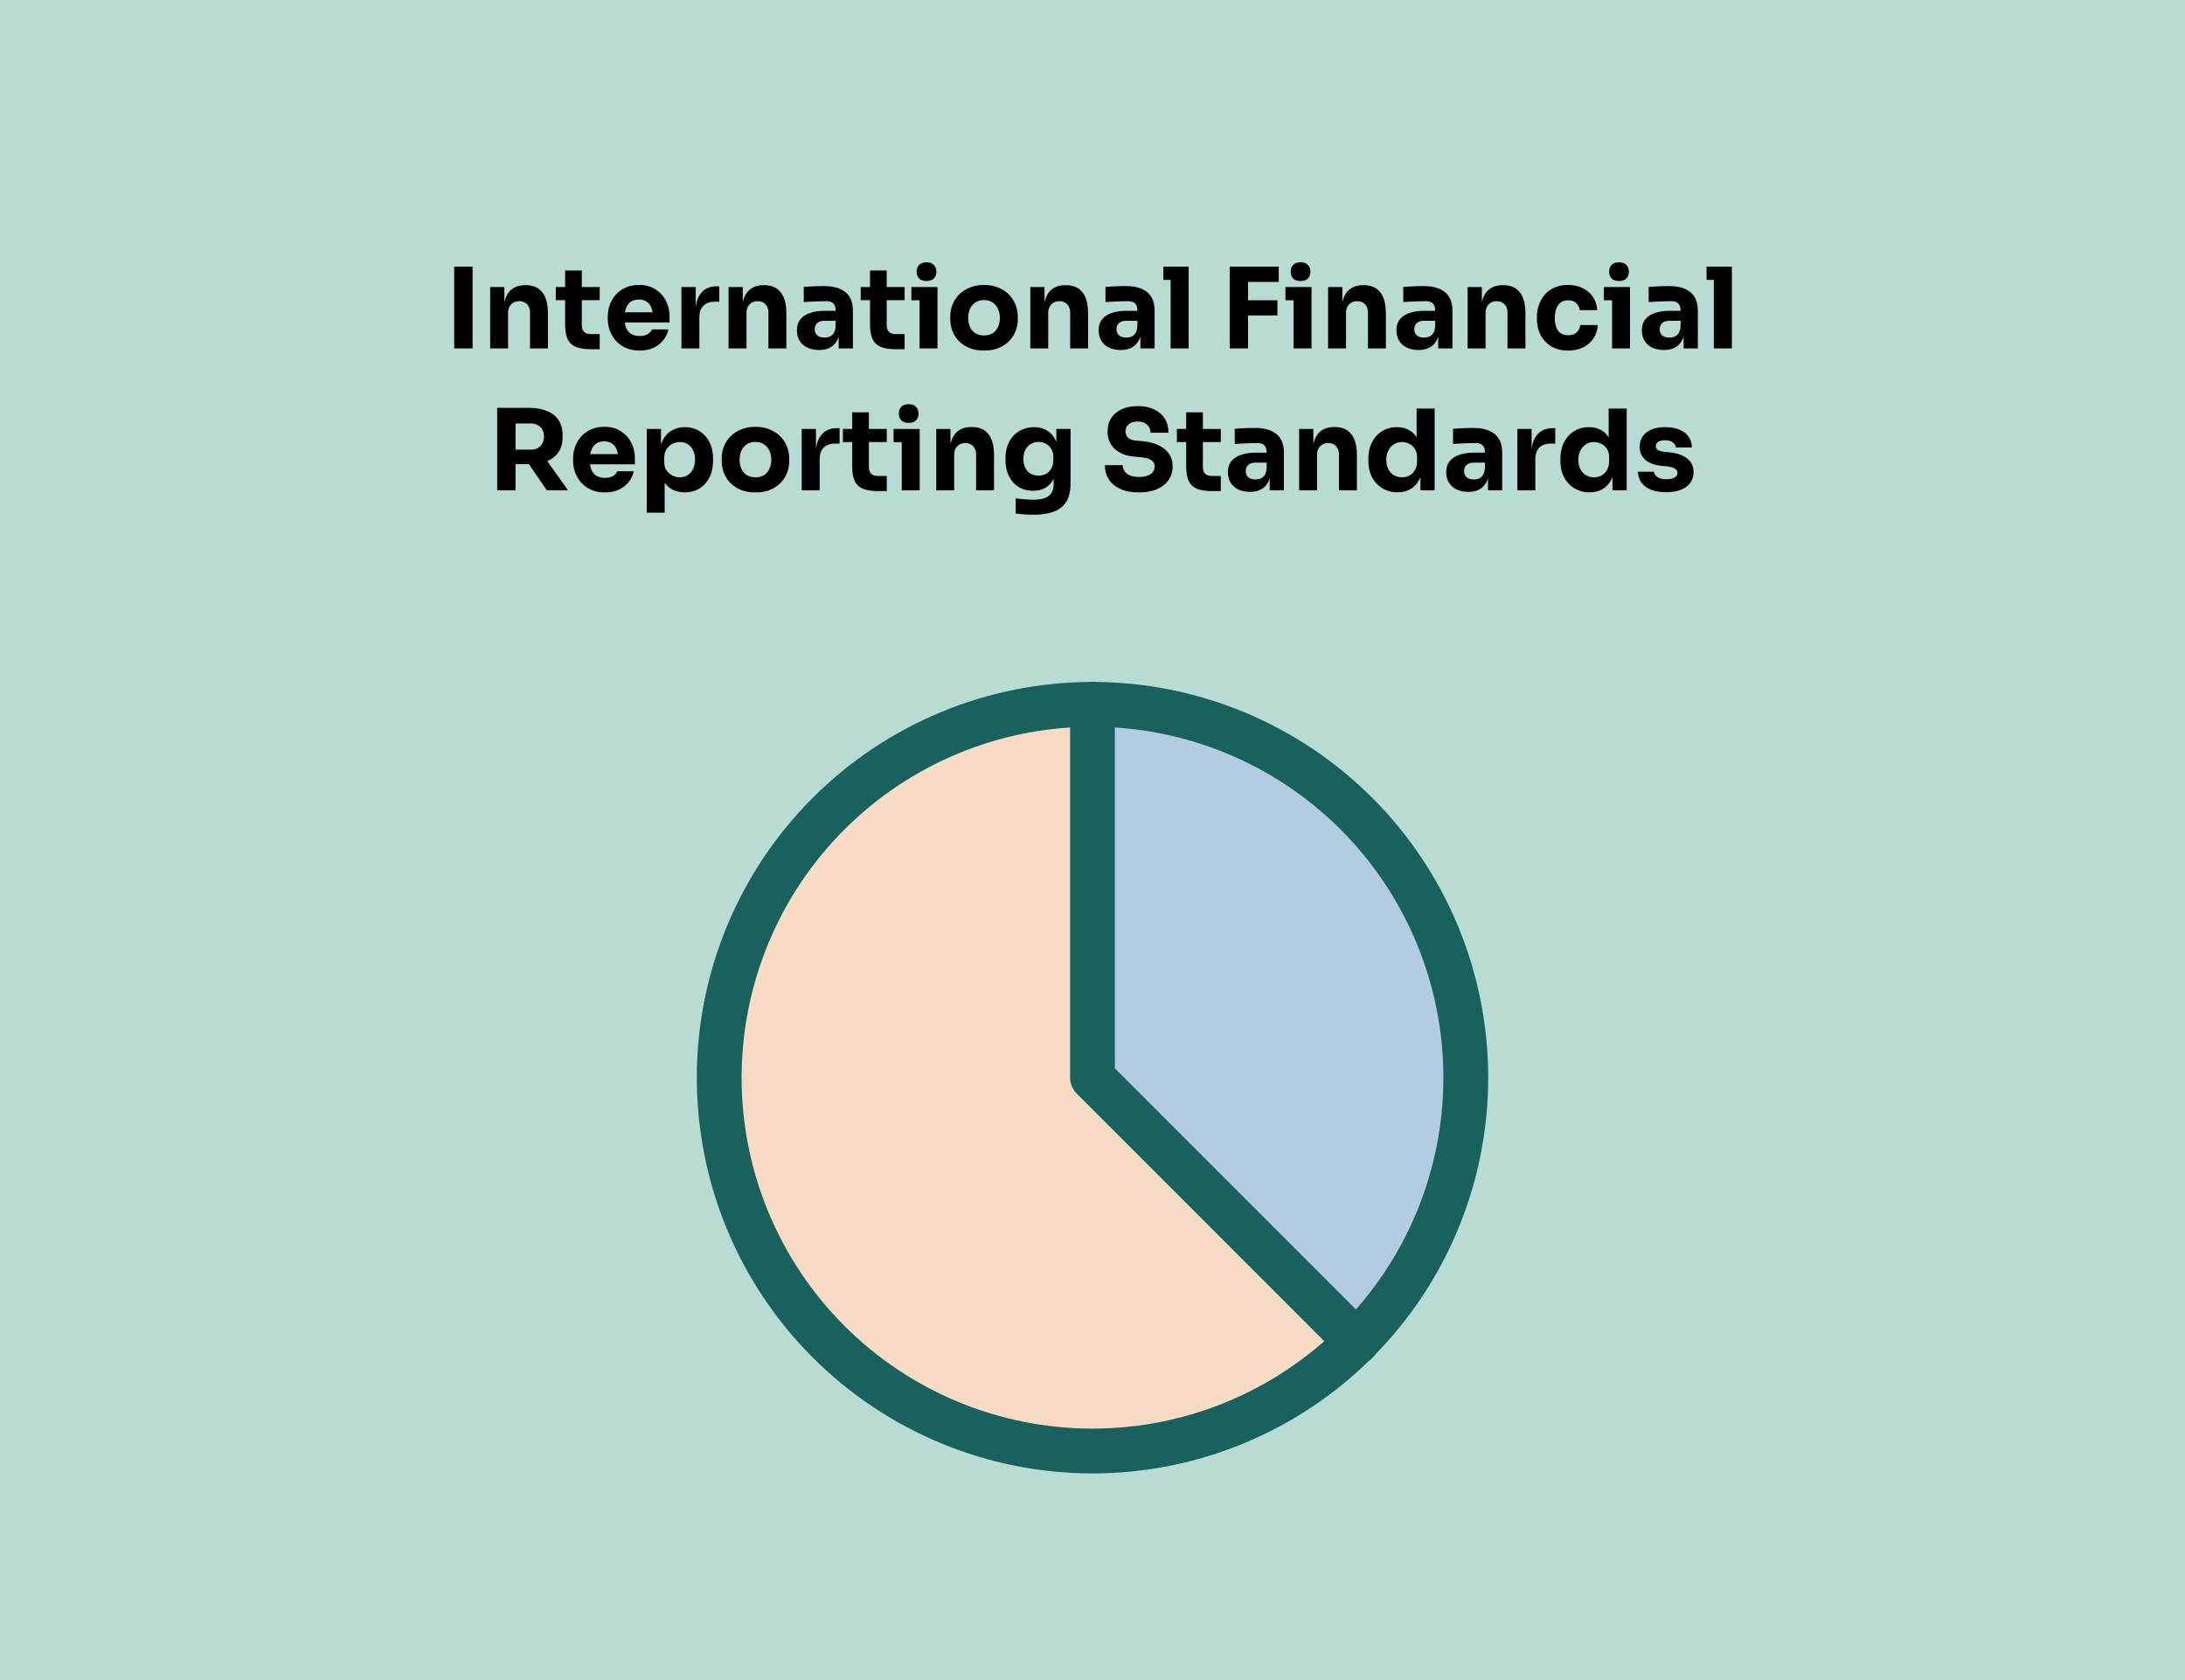 <svg width="878" height="675" viewBox="0 0 878 675" fill="none" xmlns="http://www.w3.org/2000/svg">
<rect width="878" height="675" fill="#B8DBD4"/>
<path d="M182.514 140V107.15H189.894V140H182.514ZM196.96 140V115.34H202.675V125.915H202.27C202.27 123.395 202.585 121.295 203.215 119.615C203.875 117.935 204.865 116.675 206.185 115.835C207.505 114.995 209.11 114.575 211 114.575H211.315C214.195 114.575 216.385 115.52 217.885 117.41C219.415 119.27 220.18 122.105 220.18 125.915V140H212.98V125.51C212.98 124.19 212.59 123.11 211.81 122.27C211.03 121.43 209.98 121.01 208.66 121.01C207.31 121.01 206.215 121.445 205.375 122.315C204.565 123.155 204.16 124.265 204.16 125.645V140H196.96ZM237.521 140.315C235.031 140.315 233.021 140.015 231.491 139.415C229.961 138.785 228.836 137.75 228.116 136.31C227.426 134.84 227.081 132.86 227.081 130.37V108.68H233.786V130.64C233.786 131.81 234.086 132.71 234.686 133.34C235.316 133.94 236.201 134.24 237.341 134.24H240.986V140.315H237.521ZM223.346 120.605V115.34H240.986V120.605H223.346ZM257.035 140.855C254.935 140.855 253.075 140.495 251.455 139.775C249.865 139.055 248.53 138.095 247.45 136.895C246.4 135.665 245.59 134.3 245.02 132.8C244.48 131.27 244.21 129.71 244.21 128.12V127.22C244.21 125.57 244.48 123.995 245.02 122.495C245.59 120.965 246.4 119.6 247.45 118.4C248.5 117.2 249.805 116.255 251.365 115.565C252.955 114.845 254.755 114.485 256.765 114.485C259.405 114.485 261.625 115.085 263.425 116.285C265.255 117.455 266.65 119 267.61 120.92C268.57 122.81 269.05 124.88 269.05 127.13V129.56H247.225V125.465H264.685L262.345 127.355C262.345 125.885 262.135 124.625 261.715 123.575C261.295 122.525 260.665 121.73 259.825 121.19C259.015 120.62 257.995 120.335 256.765 120.335C255.505 120.335 254.44 120.62 253.57 121.19C252.7 121.76 252.04 122.6 251.59 123.71C251.14 124.79 250.915 126.125 250.915 127.715C250.915 129.185 251.125 130.475 251.545 131.585C251.965 132.665 252.625 133.505 253.525 134.105C254.425 134.705 255.595 135.005 257.035 135.005C258.355 135.005 259.435 134.75 260.275 134.24C261.115 133.73 261.685 133.1 261.985 132.35H268.6C268.24 134 267.535 135.47 266.485 136.76C265.435 138.05 264.115 139.055 262.525 139.775C260.935 140.495 259.105 140.855 257.035 140.855ZM273.821 140V115.34H279.536V125.915H279.401C279.401 122.435 280.136 119.75 281.606 117.86C283.106 115.97 285.266 115.025 288.086 115.025H289.031V121.235H287.231C285.251 121.235 283.721 121.775 282.641 122.855C281.561 123.905 281.021 125.435 281.021 127.445V140H273.821ZM292.761 140V115.34H298.476V125.915H298.071C298.071 123.395 298.386 121.295 299.016 119.615C299.676 117.935 300.666 116.675 301.986 115.835C303.306 114.995 304.911 114.575 306.801 114.575H307.116C309.996 114.575 312.186 115.52 313.686 117.41C315.216 119.27 315.981 122.105 315.981 125.915V140H308.781V125.51C308.781 124.19 308.391 123.11 307.611 122.27C306.831 121.43 305.781 121.01 304.461 121.01C303.111 121.01 302.016 121.445 301.176 122.315C300.366 123.155 299.961 124.265 299.961 125.645V140H292.761ZM337.012 140V132.71H335.797V124.79C335.797 123.53 335.497 122.585 334.897 121.955C334.297 121.325 333.337 121.01 332.017 121.01C331.357 121.01 330.487 121.025 329.407 121.055C328.327 121.085 327.217 121.13 326.077 121.19C324.937 121.25 323.902 121.31 322.972 121.37V115.295C323.662 115.235 324.472 115.175 325.402 115.115C326.332 115.055 327.292 115.01 328.282 114.98C329.272 114.95 330.202 114.935 331.072 114.935C333.592 114.935 335.707 115.295 337.417 116.015C339.157 116.735 340.477 117.83 341.377 119.3C342.277 120.74 342.727 122.6 342.727 124.88V140H337.012ZM329.137 140.63C327.367 140.63 325.807 140.315 324.457 139.685C323.137 139.055 322.102 138.155 321.352 136.985C320.602 135.785 320.227 134.36 320.227 132.71C320.227 130.91 320.692 129.44 321.622 128.3C322.552 127.13 323.857 126.275 325.537 125.735C327.217 125.165 329.152 124.88 331.342 124.88H336.607V128.885H331.297C330.037 128.885 329.062 129.2 328.372 129.83C327.712 130.43 327.382 131.255 327.382 132.305C327.382 133.295 327.712 134.105 328.372 134.735C329.062 135.335 330.037 135.635 331.297 135.635C332.107 135.635 332.827 135.5 333.457 135.23C334.117 134.93 334.657 134.435 335.077 133.745C335.497 133.055 335.737 132.095 335.797 130.865L337.507 132.665C337.357 134.375 336.937 135.815 336.247 136.985C335.587 138.155 334.657 139.055 333.457 139.685C332.287 140.315 330.847 140.63 329.137 140.63ZM360.04 140.315C357.55 140.315 355.54 140.015 354.01 139.415C352.48 138.785 351.355 137.75 350.635 136.31C349.945 134.84 349.6 132.86 349.6 130.37V108.68H356.305V130.64C356.305 131.81 356.605 132.71 357.205 133.34C357.835 133.94 358.72 134.24 359.86 134.24H363.505V140.315H360.04ZM345.865 120.605V115.34H363.505V120.605H345.865ZM369.517 140V115.34H376.717V140H369.517ZM366.232 120.65V115.34H376.717V120.65H366.232ZM372.307 112.91C370.957 112.91 369.952 112.565 369.292 111.875C368.662 111.155 368.347 110.255 368.347 109.175C368.347 108.065 368.662 107.165 369.292 106.475C369.952 105.755 370.957 105.395 372.307 105.395C373.657 105.395 374.647 105.755 375.277 106.475C375.937 107.165 376.267 108.065 376.267 109.175C376.267 110.255 375.937 111.155 375.277 111.875C374.647 112.565 373.657 112.91 372.307 112.91ZM395.391 140.855C393.231 140.855 391.311 140.525 389.631 139.865C387.951 139.175 386.526 138.245 385.356 137.075C384.216 135.905 383.346 134.57 382.746 133.07C382.146 131.54 381.846 129.935 381.846 128.255V127.22C381.846 125.51 382.146 123.89 382.746 122.36C383.376 120.8 384.276 119.435 385.446 118.265C386.646 117.095 388.086 116.18 389.766 115.52C391.446 114.83 393.321 114.485 395.391 114.485C397.521 114.485 399.411 114.83 401.061 115.52C402.741 116.18 404.166 117.095 405.336 118.265C406.506 119.435 407.406 120.8 408.036 122.36C408.666 123.89 408.981 125.51 408.981 127.22V128.255C408.981 129.935 408.681 131.54 408.081 133.07C407.481 134.57 406.596 135.905 405.426 137.075C404.286 138.245 402.876 139.175 401.196 139.865C399.516 140.525 397.581 140.855 395.391 140.855ZM395.391 134.78C396.801 134.78 397.971 134.48 398.901 133.88C399.831 133.28 400.536 132.44 401.016 131.36C401.526 130.28 401.781 129.08 401.781 127.76C401.781 126.35 401.526 125.12 401.016 124.07C400.506 122.99 399.771 122.135 398.811 121.505C397.881 120.875 396.741 120.56 395.391 120.56C394.071 120.56 392.931 120.875 391.971 121.505C391.011 122.135 390.276 122.99 389.766 124.07C389.286 125.12 389.046 126.35 389.046 127.76C389.046 129.08 389.286 130.28 389.766 131.36C390.246 132.44 390.966 133.28 391.926 133.88C392.886 134.48 394.041 134.78 395.391 134.78ZM414.006 140V115.34H419.721V125.915H419.316C419.316 123.395 419.631 121.295 420.261 119.615C420.921 117.935 421.911 116.675 423.231 115.835C424.551 114.995 426.156 114.575 428.046 114.575H428.361C431.241 114.575 433.431 115.52 434.931 117.41C436.461 119.27 437.226 122.105 437.226 125.915V140H430.026V125.51C430.026 124.19 429.636 123.11 428.856 122.27C428.076 121.43 427.026 121.01 425.706 121.01C424.356 121.01 423.261 121.445 422.421 122.315C421.611 123.155 421.206 124.265 421.206 125.645V140H414.006ZM458.257 140V132.71H457.042V124.79C457.042 123.53 456.742 122.585 456.142 121.955C455.542 121.325 454.582 121.01 453.262 121.01C452.602 121.01 451.732 121.025 450.652 121.055C449.572 121.085 448.462 121.13 447.322 121.19C446.182 121.25 445.147 121.31 444.217 121.37V115.295C444.907 115.235 445.717 115.175 446.647 115.115C447.577 115.055 448.537 115.01 449.527 114.98C450.517 114.95 451.447 114.935 452.317 114.935C454.837 114.935 456.952 115.295 458.662 116.015C460.402 116.735 461.722 117.83 462.622 119.3C463.522 120.74 463.972 122.6 463.972 124.88V140H458.257ZM450.382 140.63C448.612 140.63 447.052 140.315 445.702 139.685C444.382 139.055 443.347 138.155 442.597 136.985C441.847 135.785 441.472 134.36 441.472 132.71C441.472 130.91 441.937 129.44 442.867 128.3C443.797 127.13 445.102 126.275 446.782 125.735C448.462 125.165 450.397 124.88 452.587 124.88H457.852V128.885H452.542C451.282 128.885 450.307 129.2 449.617 129.83C448.957 130.43 448.627 131.255 448.627 132.305C448.627 133.295 448.957 134.105 449.617 134.735C450.307 135.335 451.282 135.635 452.542 135.635C453.352 135.635 454.072 135.5 454.702 135.23C455.362 134.93 455.902 134.435 456.322 133.745C456.742 133.055 456.982 132.095 457.042 130.865L458.752 132.665C458.602 134.375 458.182 135.815 457.492 136.985C456.832 138.155 455.902 139.055 454.702 139.685C453.532 140.315 452.092 140.63 450.382 140.63ZM470.395 140V107.15H477.64V140H470.395ZM467.47 112.46V107.15H477.64V112.46H467.47ZM494.128 140V107.15H501.508V140H494.128ZM500.608 126.77V120.65H513.298V126.77H500.608ZM500.608 113.27V107.15H513.838V113.27H500.608ZM519.81 140V115.34H527.01V140H519.81ZM516.525 120.65V115.34H527.01V120.65H516.525ZM522.6 112.91C521.25 112.91 520.245 112.565 519.585 111.875C518.955 111.155 518.64 110.255 518.64 109.175C518.64 108.065 518.955 107.165 519.585 106.475C520.245 105.755 521.25 105.395 522.6 105.395C523.95 105.395 524.94 105.755 525.57 106.475C526.23 107.165 526.56 108.065 526.56 109.175C526.56 110.255 526.23 111.155 525.57 111.875C524.94 112.565 523.95 112.91 522.6 112.91ZM533.669 140V115.34H539.384V125.915H538.979C538.979 123.395 539.294 121.295 539.924 119.615C540.584 117.935 541.574 116.675 542.894 115.835C544.214 114.995 545.819 114.575 547.709 114.575H548.024C550.904 114.575 553.094 115.52 554.594 117.41C556.124 119.27 556.889 122.105 556.889 125.915V140H549.689V125.51C549.689 124.19 549.299 123.11 548.519 122.27C547.739 121.43 546.689 121.01 545.369 121.01C544.019 121.01 542.924 121.445 542.084 122.315C541.274 123.155 540.869 124.265 540.869 125.645V140H533.669ZM577.92 140V132.71H576.705V124.79C576.705 123.53 576.405 122.585 575.805 121.955C575.205 121.325 574.245 121.01 572.925 121.01C572.265 121.01 571.395 121.025 570.315 121.055C569.235 121.085 568.125 121.13 566.985 121.19C565.845 121.25 564.81 121.31 563.88 121.37V115.295C564.57 115.235 565.38 115.175 566.31 115.115C567.24 115.055 568.2 115.01 569.19 114.98C570.18 114.95 571.11 114.935 571.98 114.935C574.5 114.935 576.615 115.295 578.325 116.015C580.065 116.735 581.385 117.83 582.285 119.3C583.185 120.74 583.635 122.6 583.635 124.88V140H577.92ZM570.045 140.63C568.275 140.63 566.715 140.315 565.365 139.685C564.045 139.055 563.01 138.155 562.26 136.985C561.51 135.785 561.135 134.36 561.135 132.71C561.135 130.91 561.6 129.44 562.53 128.3C563.46 127.13 564.765 126.275 566.445 125.735C568.125 125.165 570.06 124.88 572.25 124.88H577.515V128.885H572.205C570.945 128.885 569.97 129.2 569.28 129.83C568.62 130.43 568.29 131.255 568.29 132.305C568.29 133.295 568.62 134.105 569.28 134.735C569.97 135.335 570.945 135.635 572.205 135.635C573.015 135.635 573.735 135.5 574.365 135.23C575.025 134.93 575.565 134.435 575.985 133.745C576.405 133.055 576.645 132.095 576.705 130.865L578.415 132.665C578.265 134.375 577.845 135.815 577.155 136.985C576.495 138.155 575.565 139.055 574.365 139.685C573.195 140.315 571.755 140.63 570.045 140.63ZM589.743 140V115.34H595.458V125.915H595.053C595.053 123.395 595.368 121.295 595.998 119.615C596.658 117.935 597.648 116.675 598.968 115.835C600.288 114.995 601.893 114.575 603.783 114.575H604.098C606.978 114.575 609.168 115.52 610.668 117.41C612.198 119.27 612.963 122.105 612.963 125.915V140H605.763V125.51C605.763 124.19 605.373 123.11 604.593 122.27C603.813 121.43 602.763 121.01 601.443 121.01C600.093 121.01 598.998 121.445 598.158 122.315C597.348 123.155 596.943 124.265 596.943 125.645V140H589.743ZM630.169 140.855C628.039 140.855 626.179 140.51 624.589 139.82C623.029 139.1 621.724 138.14 620.674 136.94C619.624 135.74 618.844 134.39 618.334 132.89C617.824 131.36 617.569 129.785 617.569 128.165V127.31C617.569 125.63 617.839 124.025 618.379 122.495C618.919 120.935 619.714 119.555 620.764 118.355C621.814 117.155 623.119 116.21 624.679 115.52C626.269 114.83 628.084 114.485 630.124 114.485C632.344 114.485 634.309 114.92 636.019 115.79C637.729 116.63 639.094 117.815 640.114 119.345C641.134 120.875 641.704 122.63 641.824 124.61H634.759C634.639 123.5 634.189 122.57 633.409 121.82C632.659 121.04 631.564 120.65 630.124 120.65C628.924 120.65 627.919 120.95 627.109 121.55C626.329 122.15 625.744 122.975 625.354 124.025C624.964 125.075 624.769 126.32 624.769 127.76C624.769 129.08 624.949 130.28 625.309 131.36C625.669 132.41 626.239 133.235 627.019 133.835C627.829 134.405 628.879 134.69 630.169 134.69C631.129 134.69 631.939 134.525 632.599 134.195C633.289 133.835 633.829 133.355 634.219 132.755C634.639 132.125 634.894 131.405 634.984 130.595H642.004C641.914 132.635 641.344 134.435 640.294 135.995C639.244 137.525 637.849 138.725 636.109 139.595C634.369 140.435 632.389 140.855 630.169 140.855ZM647.779 140V115.34H654.979V140H647.779ZM644.494 120.65V115.34H654.979V120.65H644.494ZM650.569 112.91C649.219 112.91 648.214 112.565 647.554 111.875C646.924 111.155 646.609 110.255 646.609 109.175C646.609 108.065 646.924 107.165 647.554 106.475C648.214 105.755 649.219 105.395 650.569 105.395C651.919 105.395 652.909 105.755 653.539 106.475C654.199 107.165 654.529 108.065 654.529 109.175C654.529 110.255 654.199 111.155 653.539 111.875C652.909 112.565 651.919 112.91 650.569 112.91ZM676.533 140V132.71H675.318V124.79C675.318 123.53 675.018 122.585 674.418 121.955C673.818 121.325 672.858 121.01 671.538 121.01C670.878 121.01 670.008 121.025 668.928 121.055C667.848 121.085 666.738 121.13 665.598 121.19C664.458 121.25 663.423 121.31 662.493 121.37V115.295C663.183 115.235 663.993 115.175 664.923 115.115C665.853 115.055 666.813 115.01 667.803 114.98C668.793 114.95 669.723 114.935 670.593 114.935C673.113 114.935 675.228 115.295 676.938 116.015C678.678 116.735 679.998 117.83 680.898 119.3C681.798 120.74 682.248 122.6 682.248 124.88V140H676.533ZM668.658 140.63C666.888 140.63 665.328 140.315 663.978 139.685C662.658 139.055 661.623 138.155 660.873 136.985C660.123 135.785 659.748 134.36 659.748 132.71C659.748 130.91 660.213 129.44 661.143 128.3C662.073 127.13 663.378 126.275 665.058 125.735C666.738 125.165 668.673 124.88 670.863 124.88H676.128V128.885H670.818C669.558 128.885 668.583 129.2 667.893 129.83C667.233 130.43 666.903 131.255 666.903 132.305C666.903 133.295 667.233 134.105 667.893 134.735C668.583 135.335 669.558 135.635 670.818 135.635C671.628 135.635 672.348 135.5 672.978 135.23C673.638 134.93 674.178 134.435 674.598 133.745C675.018 133.055 675.258 132.095 675.318 130.865L677.028 132.665C676.878 134.375 676.458 135.815 675.768 136.985C675.108 138.155 674.178 139.055 672.978 139.685C671.808 140.315 670.368 140.63 668.658 140.63ZM688.672 140V107.15H695.917V140H688.672ZM685.747 112.46V107.15H695.917V112.46H685.747ZM199.782 197V163.88H207.162V197H199.782ZM219.717 197L210.087 182.87H218.187L228.267 197H219.717ZM205.182 186.47V180.665H213.282C214.362 180.665 215.292 180.455 216.072 180.035C216.882 179.585 217.497 178.97 217.917 178.19C218.367 177.38 218.592 176.45 218.592 175.4C218.592 174.35 218.367 173.435 217.917 172.655C217.497 171.845 216.882 171.23 216.072 170.81C215.292 170.36 214.362 170.135 213.282 170.135H205.182V163.88H212.697C215.427 163.88 217.797 164.3 219.807 165.14C221.817 165.95 223.362 167.165 224.442 168.785C225.522 170.405 226.062 172.445 226.062 174.905V175.625C226.062 178.055 225.507 180.08 224.397 181.7C223.317 183.29 221.772 184.49 219.762 185.3C217.782 186.08 215.427 186.47 212.697 186.47H205.182ZM243.104 197.855C241.004 197.855 239.144 197.495 237.524 196.775C235.934 196.055 234.599 195.095 233.519 193.895C232.469 192.665 231.659 191.3 231.089 189.8C230.549 188.27 230.279 186.71 230.279 185.12V184.22C230.279 182.57 230.549 180.995 231.089 179.495C231.659 177.965 232.469 176.6 233.519 175.4C234.569 174.2 235.874 173.255 237.434 172.565C239.024 171.845 240.824 171.485 242.834 171.485C245.474 171.485 247.694 172.085 249.494 173.285C251.324 174.455 252.719 176 253.679 177.92C254.639 179.81 255.119 181.88 255.119 184.13V186.56H233.294V182.465H250.754L248.414 184.355C248.414 182.885 248.204 181.625 247.784 180.575C247.364 179.525 246.734 178.73 245.894 178.19C245.084 177.62 244.064 177.335 242.834 177.335C241.574 177.335 240.509 177.62 239.639 178.19C238.769 178.76 238.109 179.6 237.659 180.71C237.209 181.79 236.984 183.125 236.984 184.715C236.984 186.185 237.194 187.475 237.614 188.585C238.034 189.665 238.694 190.505 239.594 191.105C240.494 191.705 241.664 192.005 243.104 192.005C244.424 192.005 245.504 191.75 246.344 191.24C247.184 190.73 247.754 190.1 248.054 189.35H254.669C254.309 191 253.604 192.47 252.554 193.76C251.504 195.05 250.184 196.055 248.594 196.775C247.004 197.495 245.174 197.855 243.104 197.855ZM259.89 206V172.34H265.605V183.005L264.84 182.96C264.96 180.5 265.47 178.43 266.37 176.75C267.27 175.04 268.485 173.765 270.015 172.925C271.545 172.055 273.27 171.62 275.19 171.62C276.9 171.62 278.445 171.935 279.825 172.565C281.235 173.195 282.435 174.08 283.425 175.22C284.445 176.33 285.21 177.65 285.72 179.18C286.26 180.68 286.53 182.33 286.53 184.13V185.165C286.53 186.935 286.275 188.6 285.765 190.16C285.255 191.69 284.505 193.025 283.515 194.165C282.555 195.305 281.37 196.205 279.96 196.865C278.58 197.495 276.99 197.81 275.19 197.81C273.33 197.81 271.65 197.435 270.15 196.685C268.68 195.905 267.495 194.735 266.595 193.175C265.695 191.585 265.2 189.575 265.11 187.145L267.09 189.845V206H259.89ZM273.165 191.78C274.395 191.78 275.46 191.48 276.36 190.88C277.29 190.28 278.01 189.44 278.52 188.36C279.03 187.28 279.285 186.035 279.285 184.625C279.285 183.215 279.03 181.985 278.52 180.935C278.01 179.885 277.305 179.075 276.405 178.505C275.505 177.905 274.425 177.605 273.165 177.605C272.085 177.605 271.065 177.86 270.105 178.37C269.145 178.88 268.365 179.615 267.765 180.575C267.195 181.505 266.91 182.645 266.91 183.995V185.66C266.91 186.95 267.21 188.06 267.81 188.99C268.44 189.89 269.235 190.58 270.195 191.06C271.155 191.54 272.145 191.78 273.165 191.78ZM303.546 197.855C301.386 197.855 299.466 197.525 297.786 196.865C296.106 196.175 294.681 195.245 293.511 194.075C292.371 192.905 291.501 191.57 290.901 190.07C290.301 188.54 290.001 186.935 290.001 185.255V184.22C290.001 182.51 290.301 180.89 290.901 179.36C291.531 177.8 292.431 176.435 293.601 175.265C294.801 174.095 296.241 173.18 297.921 172.52C299.601 171.83 301.476 171.485 303.546 171.485C305.676 171.485 307.566 171.83 309.216 172.52C310.896 173.18 312.321 174.095 313.491 175.265C314.661 176.435 315.561 177.8 316.191 179.36C316.821 180.89 317.136 182.51 317.136 184.22V185.255C317.136 186.935 316.836 188.54 316.236 190.07C315.636 191.57 314.751 192.905 313.581 194.075C312.441 195.245 311.031 196.175 309.351 196.865C307.671 197.525 305.736 197.855 303.546 197.855ZM303.546 191.78C304.956 191.78 306.126 191.48 307.056 190.88C307.986 190.28 308.691 189.44 309.171 188.36C309.681 187.28 309.936 186.08 309.936 184.76C309.936 183.35 309.681 182.12 309.171 181.07C308.661 179.99 307.926 179.135 306.966 178.505C306.036 177.875 304.896 177.56 303.546 177.56C302.226 177.56 301.086 177.875 300.126 178.505C299.166 179.135 298.431 179.99 297.921 181.07C297.441 182.12 297.201 183.35 297.201 184.76C297.201 186.08 297.441 187.28 297.921 188.36C298.401 189.44 299.121 190.28 300.081 190.88C301.041 191.48 302.196 191.78 303.546 191.78ZM322.16 197V172.34H327.875V182.915H327.74C327.74 179.435 328.475 176.75 329.945 174.86C331.445 172.97 333.605 172.025 336.425 172.025H337.37V178.235H335.57C333.59 178.235 332.06 178.775 330.98 179.855C329.9 180.905 329.36 182.435 329.36 184.445V197H322.16ZM352.877 197.315C350.387 197.315 348.377 197.015 346.847 196.415C345.317 195.785 344.192 194.75 343.472 193.31C342.782 191.84 342.437 189.86 342.437 187.37V165.68H349.142V187.64C349.142 188.81 349.442 189.71 350.042 190.34C350.672 190.94 351.557 191.24 352.697 191.24H356.342V197.315H352.877ZM338.702 177.605V172.34H356.342V177.605H338.702ZM362.354 197V172.34H369.554V197H362.354ZM359.069 177.65V172.34H369.554V177.65H359.069ZM365.144 169.91C363.794 169.91 362.789 169.565 362.129 168.875C361.499 168.155 361.184 167.255 361.184 166.175C361.184 165.065 361.499 164.165 362.129 163.475C362.789 162.755 363.794 162.395 365.144 162.395C366.494 162.395 367.484 162.755 368.114 163.475C368.774 164.165 369.104 165.065 369.104 166.175C369.104 167.255 368.774 168.155 368.114 168.875C367.484 169.565 366.494 169.91 365.144 169.91ZM376.213 197V172.34H381.928V182.915H381.523C381.523 180.395 381.838 178.295 382.468 176.615C383.128 174.935 384.118 173.675 385.438 172.835C386.758 171.995 388.363 171.575 390.253 171.575H390.568C393.448 171.575 395.638 172.52 397.138 174.41C398.668 176.27 399.433 179.105 399.433 182.915V197H392.233V182.51C392.233 181.19 391.843 180.11 391.063 179.27C390.283 178.43 389.233 178.01 387.913 178.01C386.563 178.01 385.468 178.445 384.628 179.315C383.818 180.155 383.413 181.265 383.413 182.645V197H376.213ZM415.289 206.81C414.089 206.81 412.859 206.765 411.599 206.675C410.339 206.585 409.184 206.465 408.134 206.315V200.24C409.184 200.39 410.339 200.51 411.599 200.6C412.889 200.72 414.059 200.78 415.109 200.78C417.059 200.78 418.634 200.555 419.834 200.105C421.064 199.655 421.964 198.965 422.534 198.035C423.104 197.135 423.389 195.965 423.389 194.525V189.62L424.694 186.74C424.634 188.93 424.199 190.805 423.389 192.365C422.609 193.925 421.514 195.125 420.104 195.965C418.694 196.775 417.014 197.18 415.064 197.18C413.384 197.18 411.854 196.88 410.474 196.28C409.124 195.65 407.969 194.78 407.009 193.67C406.049 192.56 405.314 191.27 404.804 189.8C404.294 188.3 404.039 186.68 404.039 184.94V183.905C404.039 182.165 404.309 180.545 404.849 179.045C405.389 177.545 406.169 176.24 407.189 175.13C408.209 174.02 409.424 173.165 410.834 172.565C412.244 171.935 413.804 171.62 415.514 171.62C417.494 171.62 419.204 172.055 420.644 172.925C422.114 173.795 423.269 175.07 424.109 176.75C424.949 178.43 425.399 180.455 425.459 182.825L424.469 183.095V172.34H430.184V194.075C430.184 197.105 429.644 199.55 428.564 201.41C427.484 203.27 425.834 204.635 423.614 205.505C421.424 206.375 418.649 206.81 415.289 206.81ZM417.314 191.105C418.424 191.105 419.429 190.865 420.329 190.385C421.229 189.875 421.934 189.155 422.444 188.225C422.984 187.295 423.254 186.17 423.254 184.85V183.545C423.254 182.255 422.969 181.175 422.399 180.305C421.859 179.405 421.139 178.73 420.239 178.28C419.339 177.8 418.379 177.56 417.359 177.56C416.159 177.56 415.094 177.845 414.164 178.415C413.234 178.985 412.514 179.78 412.004 180.8C411.494 181.82 411.239 183.02 411.239 184.4C411.239 185.81 411.494 187.025 412.004 188.045C412.544 189.035 413.264 189.8 414.164 190.34C415.094 190.85 416.144 191.105 417.314 191.105ZM457.702 197.855C454.732 197.855 452.227 197.39 450.187 196.46C448.147 195.5 446.602 194.21 445.552 192.59C444.502 190.94 443.977 189.05 443.977 186.92H451.132C451.132 187.76 451.357 188.54 451.807 189.26C452.287 189.98 453.007 190.565 453.967 191.015C454.927 191.435 456.172 191.645 457.702 191.645C459.082 191.645 460.237 191.465 461.167 191.105C462.097 190.745 462.802 190.25 463.282 189.62C463.762 188.96 464.002 188.21 464.002 187.37C464.002 186.32 463.552 185.495 462.652 184.895C461.752 184.265 460.297 183.86 458.287 183.68L455.812 183.455C452.542 183.185 449.932 182.165 447.982 180.395C446.032 178.625 445.057 176.285 445.057 173.375C445.057 171.275 445.552 169.46 446.542 167.93C447.562 166.4 448.972 165.23 450.772 164.42C452.572 163.58 454.702 163.16 457.162 163.16C459.742 163.16 461.947 163.61 463.777 164.51C465.637 165.38 467.062 166.625 468.052 168.245C469.042 169.835 469.537 171.71 469.537 173.87H462.337C462.337 173.06 462.142 172.325 461.752 171.665C461.362 170.975 460.777 170.42 459.997 170C459.247 169.58 458.302 169.37 457.162 169.37C456.082 169.37 455.167 169.55 454.417 169.91C453.697 170.27 453.157 170.765 452.797 171.395C452.437 171.995 452.257 172.655 452.257 173.375C452.257 174.305 452.587 175.115 453.247 175.805C453.907 176.495 454.987 176.9 456.487 177.02L459.007 177.245C461.407 177.455 463.522 177.98 465.352 178.82C467.182 179.63 468.607 180.755 469.627 182.195C470.677 183.605 471.202 185.33 471.202 187.37C471.202 189.47 470.647 191.315 469.537 192.905C468.457 194.465 466.912 195.68 464.902 196.55C462.892 197.42 460.492 197.855 457.702 197.855ZM487.086 197.315C484.596 197.315 482.586 197.015 481.056 196.415C479.526 195.785 478.401 194.75 477.681 193.31C476.991 191.84 476.646 189.86 476.646 187.37V165.68H483.351V187.64C483.351 188.81 483.651 189.71 484.251 190.34C484.881 190.94 485.766 191.24 486.906 191.24H490.551V197.315H487.086ZM472.911 177.605V172.34H490.551V177.605H472.911ZM510.2 197V189.71H508.985V181.79C508.985 180.53 508.685 179.585 508.085 178.955C507.485 178.325 506.525 178.01 505.205 178.01C504.545 178.01 503.675 178.025 502.595 178.055C501.515 178.085 500.405 178.13 499.265 178.19C498.125 178.25 497.09 178.31 496.16 178.37V172.295C496.85 172.235 497.66 172.175 498.59 172.115C499.52 172.055 500.48 172.01 501.47 171.98C502.46 171.95 503.39 171.935 504.26 171.935C506.78 171.935 508.895 172.295 510.605 173.015C512.345 173.735 513.665 174.83 514.565 176.3C515.465 177.74 515.915 179.6 515.915 181.88V197H510.2ZM502.325 197.63C500.555 197.63 498.995 197.315 497.645 196.685C496.325 196.055 495.29 195.155 494.54 193.985C493.79 192.785 493.415 191.36 493.415 189.71C493.415 187.91 493.88 186.44 494.81 185.3C495.74 184.13 497.045 183.275 498.725 182.735C500.405 182.165 502.34 181.88 504.53 181.88H509.795V185.885H504.485C503.225 185.885 502.25 186.2 501.56 186.83C500.9 187.43 500.57 188.255 500.57 189.305C500.57 190.295 500.9 191.105 501.56 191.735C502.25 192.335 503.225 192.635 504.485 192.635C505.295 192.635 506.015 192.5 506.645 192.23C507.305 191.93 507.845 191.435 508.265 190.745C508.685 190.055 508.925 189.095 508.985 187.865L510.695 189.665C510.545 191.375 510.125 192.815 509.435 193.985C508.775 195.155 507.845 196.055 506.645 196.685C505.475 197.315 504.035 197.63 502.325 197.63ZM522.024 197V172.34H527.739V182.915H527.334C527.334 180.395 527.649 178.295 528.279 176.615C528.939 174.935 529.929 173.675 531.249 172.835C532.569 171.995 534.174 171.575 536.064 171.575H536.379C539.259 171.575 541.449 172.52 542.949 174.41C544.479 176.27 545.244 179.105 545.244 182.915V197H538.044V182.51C538.044 181.19 537.654 180.11 536.874 179.27C536.094 178.43 535.044 178.01 533.724 178.01C532.374 178.01 531.279 178.445 530.439 179.315C529.629 180.155 529.224 181.265 529.224 182.645V197H522.024ZM561.549 197.81C559.809 197.81 558.219 197.495 556.779 196.865C555.369 196.235 554.139 195.365 553.089 194.255C552.039 193.115 551.229 191.78 550.659 190.25C550.119 188.72 549.849 187.07 549.849 185.3V184.265C549.849 182.495 550.104 180.845 550.614 179.315C551.154 177.785 551.919 176.45 552.909 175.31C553.929 174.14 555.144 173.24 556.554 172.61C557.964 171.95 559.539 171.62 561.279 171.62C563.259 171.62 564.969 172.055 566.409 172.925C567.849 173.765 568.974 175.025 569.784 176.705C570.594 178.355 571.044 180.395 571.134 182.825L569.244 181.07V164.15H576.489V197H570.774V186.785H571.764C571.674 189.125 571.179 191.12 570.279 192.77C569.409 194.42 568.224 195.68 566.724 196.55C565.224 197.39 563.499 197.81 561.549 197.81ZM563.349 191.78C564.459 191.78 565.464 191.54 566.364 191.06C567.294 190.55 568.029 189.815 568.569 188.855C569.139 187.895 569.424 186.74 569.424 185.39V183.725C569.424 182.405 569.139 181.295 568.569 180.395C567.999 179.495 567.249 178.805 566.319 178.325C565.389 177.845 564.384 177.605 563.304 177.605C562.104 177.605 561.024 177.92 560.064 178.55C559.134 179.15 558.399 179.99 557.859 181.07C557.319 182.12 557.049 183.35 557.049 184.76C557.049 186.2 557.319 187.445 557.859 188.495C558.399 189.545 559.149 190.355 560.109 190.925C561.069 191.495 562.149 191.78 563.349 191.78ZM597.915 197V189.71H596.7V181.79C596.7 180.53 596.4 179.585 595.8 178.955C595.2 178.325 594.24 178.01 592.92 178.01C592.26 178.01 591.39 178.025 590.31 178.055C589.23 178.085 588.12 178.13 586.98 178.19C585.84 178.25 584.805 178.31 583.875 178.37V172.295C584.565 172.235 585.375 172.175 586.305 172.115C587.235 172.055 588.195 172.01 589.185 171.98C590.175 171.95 591.105 171.935 591.975 171.935C594.495 171.935 596.61 172.295 598.32 173.015C600.06 173.735 601.38 174.83 602.28 176.3C603.18 177.74 603.63 179.6 603.63 181.88V197H597.915ZM590.04 197.63C588.27 197.63 586.71 197.315 585.36 196.685C584.04 196.055 583.005 195.155 582.255 193.985C581.505 192.785 581.13 191.36 581.13 189.71C581.13 187.91 581.595 186.44 582.525 185.3C583.455 184.13 584.76 183.275 586.44 182.735C588.12 182.165 590.055 181.88 592.245 181.88H597.51V185.885H592.2C590.94 185.885 589.965 186.2 589.275 186.83C588.615 187.43 588.285 188.255 588.285 189.305C588.285 190.295 588.615 191.105 589.275 191.735C589.965 192.335 590.94 192.635 592.2 192.635C593.01 192.635 593.73 192.5 594.36 192.23C595.02 191.93 595.56 191.435 595.98 190.745C596.4 190.055 596.64 189.095 596.7 187.865L598.41 189.665C598.26 191.375 597.84 192.815 597.15 193.985C596.49 195.155 595.56 196.055 594.36 196.685C593.19 197.315 591.75 197.63 590.04 197.63ZM609.739 197V172.34H615.454V182.915H615.319C615.319 179.435 616.054 176.75 617.524 174.86C619.024 172.97 621.184 172.025 624.004 172.025H624.949V178.235H623.149C621.169 178.235 619.639 178.775 618.559 179.855C617.479 180.905 616.939 182.435 616.939 184.445V197H609.739ZM638.717 197.81C636.977 197.81 635.387 197.495 633.947 196.865C632.537 196.235 631.307 195.365 630.257 194.255C629.207 193.115 628.397 191.78 627.827 190.25C627.287 188.72 627.017 187.07 627.017 185.3V184.265C627.017 182.495 627.272 180.845 627.782 179.315C628.322 177.785 629.087 176.45 630.077 175.31C631.097 174.14 632.312 173.24 633.722 172.61C635.132 171.95 636.707 171.62 638.447 171.62C640.427 171.62 642.137 172.055 643.577 172.925C645.017 173.765 646.142 175.025 646.952 176.705C647.762 178.355 648.212 180.395 648.302 182.825L646.412 181.07V164.15H653.657V197H647.942V186.785H648.932C648.842 189.125 648.347 191.12 647.447 192.77C646.577 194.42 645.392 195.68 643.892 196.55C642.392 197.39 640.667 197.81 638.717 197.81ZM640.517 191.78C641.627 191.78 642.632 191.54 643.532 191.06C644.462 190.55 645.197 189.815 645.737 188.855C646.307 187.895 646.592 186.74 646.592 185.39V183.725C646.592 182.405 646.307 181.295 645.737 180.395C645.167 179.495 644.417 178.805 643.487 178.325C642.557 177.845 641.552 177.605 640.472 177.605C639.272 177.605 638.192 177.92 637.232 178.55C636.302 179.15 635.567 179.99 635.027 181.07C634.487 182.12 634.217 183.35 634.217 184.76C634.217 186.2 634.487 187.445 635.027 188.495C635.567 189.545 636.317 190.355 637.277 190.925C638.237 191.495 639.317 191.78 640.517 191.78ZM669.548 197.765C666.038 197.765 663.293 197.045 661.313 195.605C659.333 194.165 658.283 192.14 658.163 189.53H664.553C664.673 190.31 665.138 191.015 665.948 191.645C666.788 192.245 668.033 192.545 669.683 192.545C670.943 192.545 671.978 192.335 672.788 191.915C673.628 191.465 674.048 190.835 674.048 190.025C674.048 189.305 673.733 188.735 673.103 188.315C672.473 187.865 671.348 187.55 669.728 187.37L667.793 187.19C664.823 186.89 662.588 186.065 661.088 184.715C659.618 183.365 658.883 181.64 658.883 179.54C658.883 177.8 659.318 176.345 660.188 175.175C661.058 174.005 662.258 173.12 663.788 172.52C665.348 171.92 667.118 171.62 669.098 171.62C672.278 171.62 674.843 172.325 676.793 173.735C678.743 175.115 679.763 177.125 679.853 179.765H673.463C673.343 178.955 672.923 178.28 672.203 177.74C671.483 177.17 670.418 176.885 669.008 176.885C667.898 176.885 667.013 177.095 666.353 177.515C665.693 177.935 665.363 178.505 665.363 179.225C665.363 179.915 665.648 180.44 666.218 180.8C666.788 181.16 667.718 181.415 669.008 181.565L670.943 181.745C673.973 182.075 676.328 182.915 678.008 184.265C679.688 185.615 680.528 187.43 680.528 189.71C680.528 191.36 680.078 192.8 679.178 194.03C678.278 195.23 677.003 196.16 675.353 196.82C673.703 197.45 671.768 197.765 669.548 197.765Z" fill="black"/>
<g filter="url(#filter0_d_2367_10067)">
<path d="M289 429C289.002 458.666 297.8 487.665 314.282 512.331C330.765 536.997 354.191 556.221 381.599 567.573C409.007 578.926 439.165 581.896 468.261 576.109C497.357 570.322 524.084 556.038 545.062 535.061L439 429V279C399.218 279 361.064 294.804 332.934 322.934C304.804 351.064 289 389.218 289 429Z" fill="#F7DBC4"/>
<path fill-rule="evenodd" clip-rule="evenodd" d="M438.998 279V429L545.06 535.062C566.036 514.084 580.32 487.357 586.107 458.261C591.894 429.165 588.924 399.007 577.572 371.599C566.219 344.191 546.995 320.765 522.329 304.282C497.663 287.8 468.664 279.002 438.998 279Z" fill="#B4CCE0"/>
<path d="M439 579C478.782 579 516.936 563.196 545.066 535.066C573.196 506.936 589 468.782 589 429C589 389.218 573.196 351.064 545.066 322.934C516.936 294.804 478.782 279 439 279C399.218 279 361.064 294.804 332.934 322.934C304.804 351.064 289 389.218 289 429C289 468.782 304.804 506.936 332.934 535.066C361.064 563.196 399.218 579 439 579Z" stroke="#18615E" stroke-width="18" stroke-linecap="round" stroke-linejoin="round"/>
<path d="M438.998 279V429L545.152 535.154" stroke="#18615E" stroke-width="18" stroke-linecap="round" stroke-linejoin="round"/>
</g>
<defs>
<filter id="filter0_d_2367_10067" x="250" y="244" width="378" height="378" filterUnits="userSpaceOnUse" color-interpolation-filters="sRGB">
<feFlood flood-opacity="0" result="BackgroundImageFix"/>
<feColorMatrix in="SourceAlpha" type="matrix" values="0 0 0 0 0 0 0 0 0 0 0 0 0 0 0 0 0 0 127 0" result="hardAlpha"/>
<feOffset dy="4"/>
<feGaussianBlur stdDeviation="15"/>
<feComposite in2="hardAlpha" operator="out"/>
<feColorMatrix type="matrix" values="0 0 0 0 0 0 0 0 0 0 0 0 0 0 0 0 0 0 0.2 0"/>
<feBlend mode="normal" in2="BackgroundImageFix" result="effect1_dropShadow_2367_10067"/>
<feBlend mode="normal" in="SourceGraphic" in2="effect1_dropShadow_2367_10067" result="shape"/>
</filter>
</defs>
</svg>
